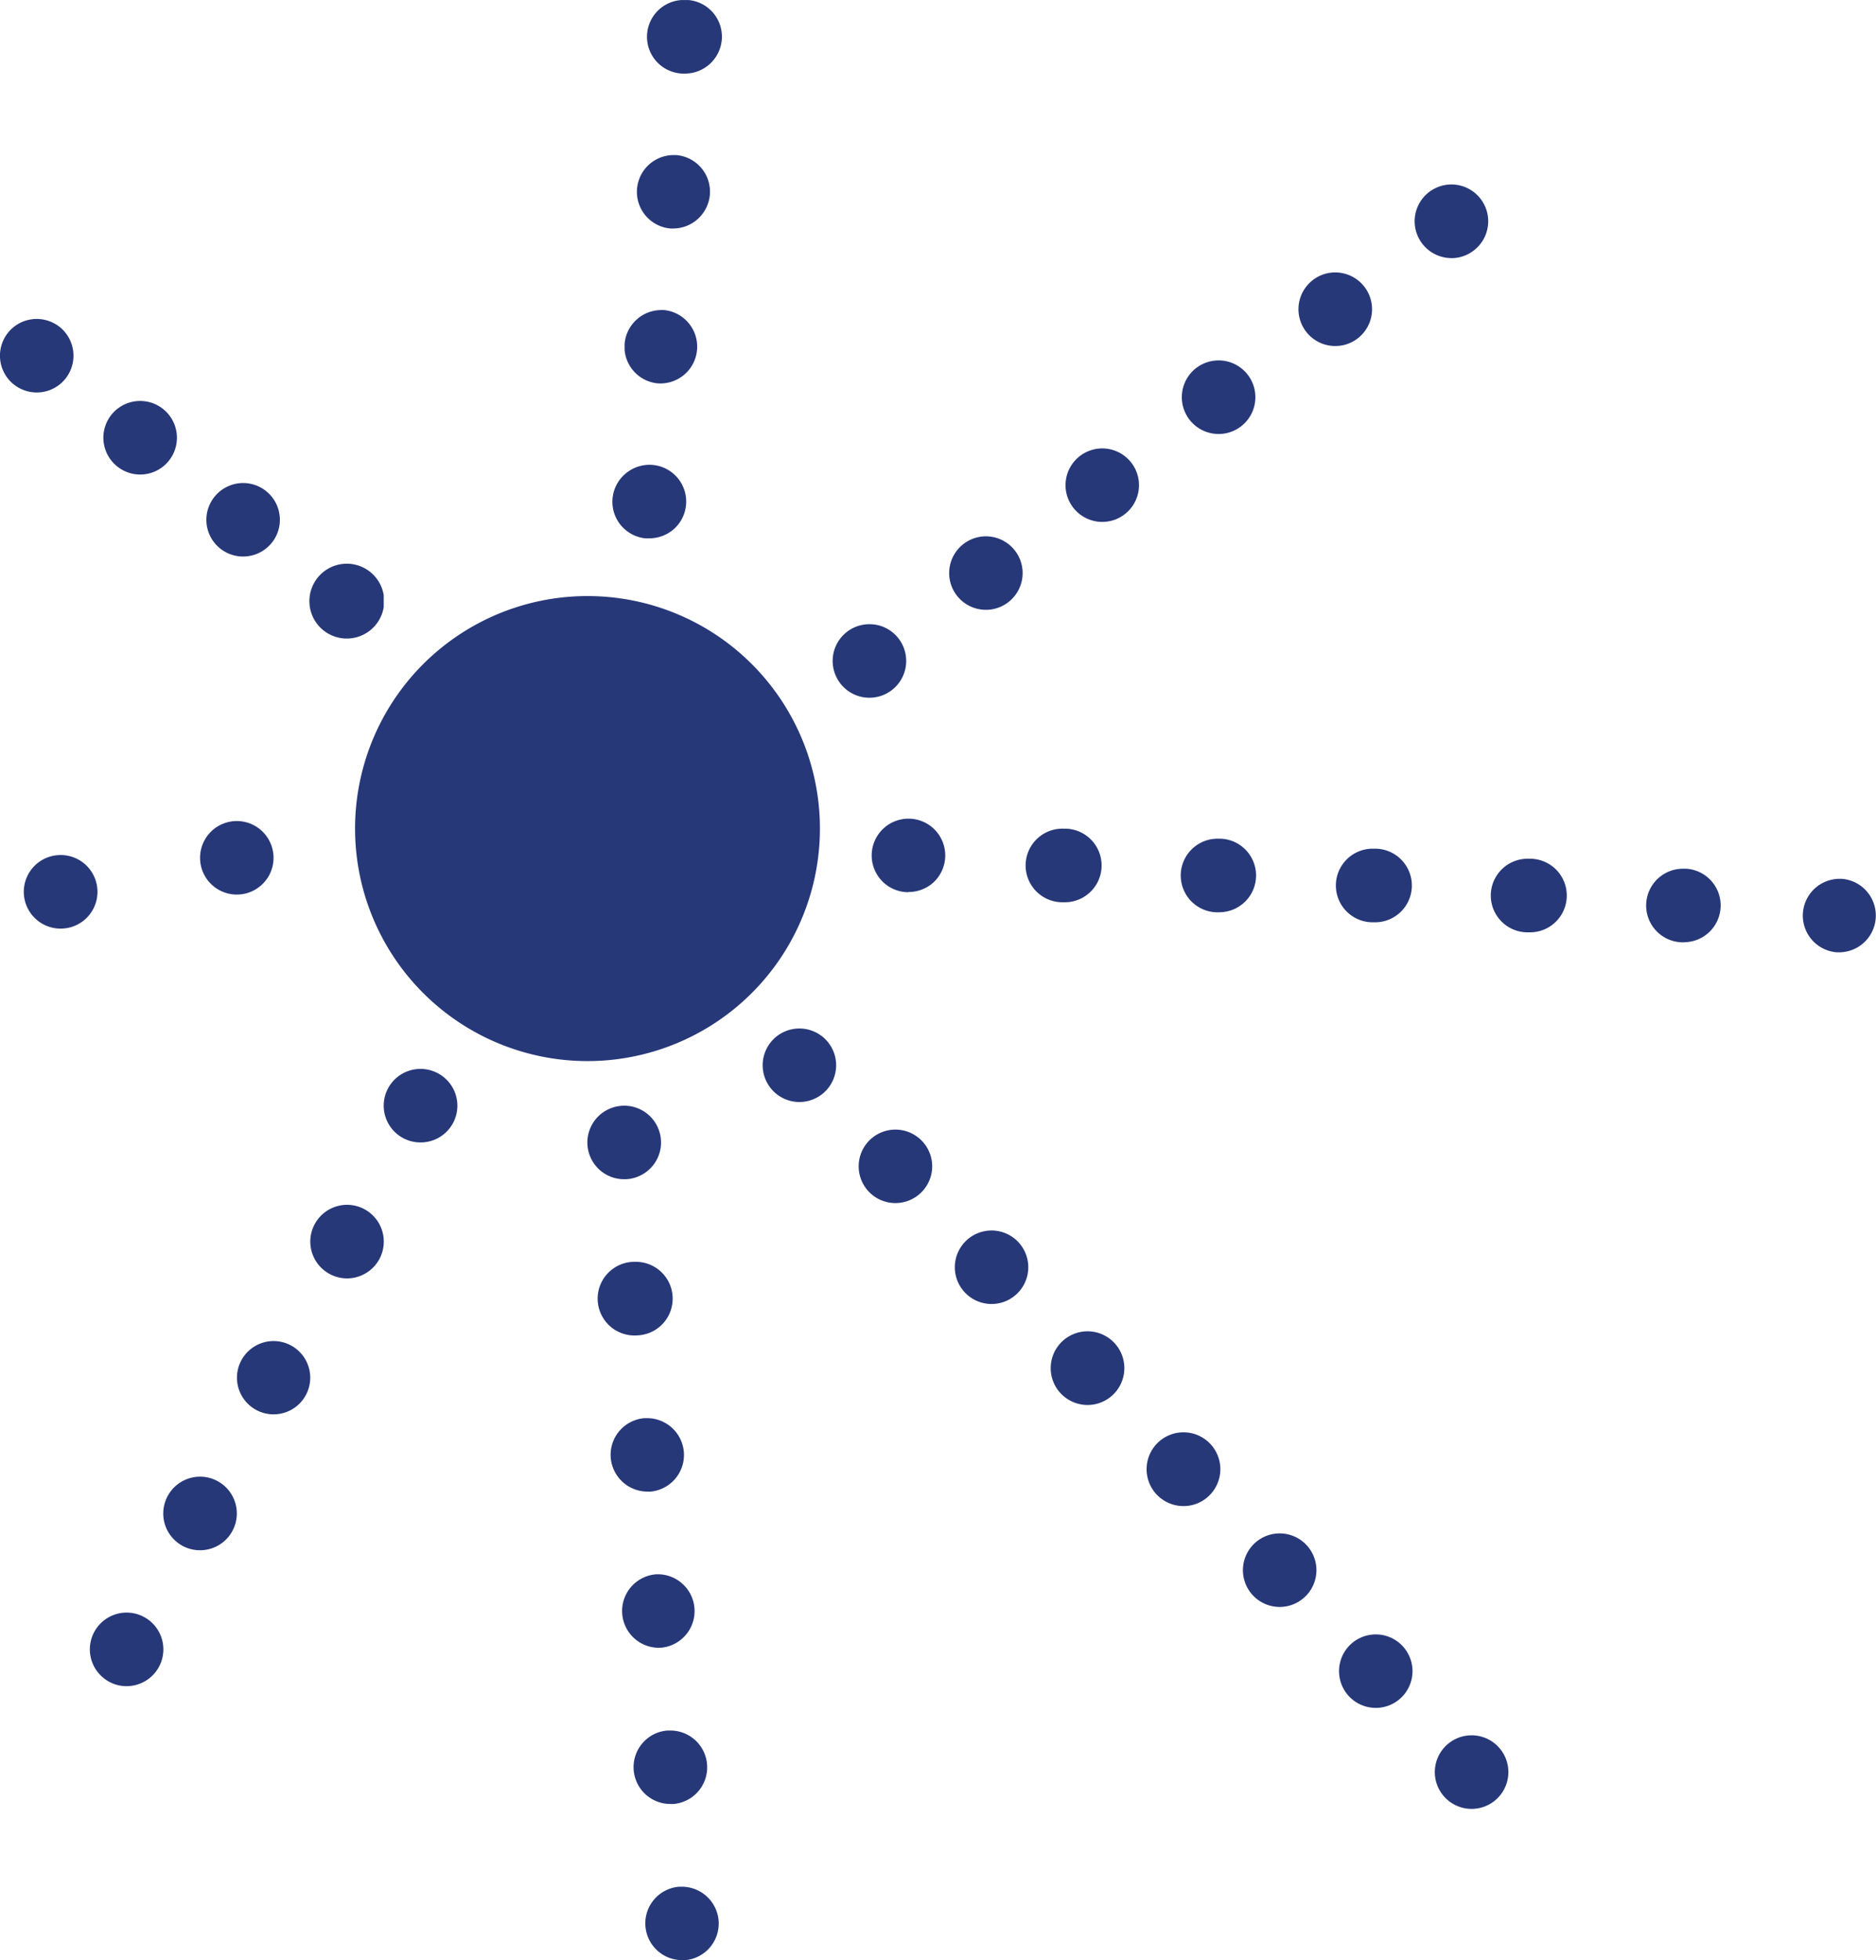 <svg xmlns="http://www.w3.org/2000/svg" xmlns:xlink="http://www.w3.org/1999/xlink" width="38.871" height="40.6" viewBox="0 0 38.871 40.6">
  <defs>
    <clipPath id="clip-path">
      <path id="Clip_28" data-name="Clip 28" d="M0,0H2.017V7.941H0Z" transform="translate(0.145 0.229)" fill="none"/>
    </clipPath>
    <clipPath id="clip-path-2">
      <path id="Clip_35" data-name="Clip 35" d="M0,0H7.951V6.62H0Z" transform="translate(0 0.131)" fill="none"/>
    </clipPath>
  </defs>
  <g id="Icon" transform="translate(0 -0.609)">
    <path id="Fill_1" data-name="Fill 1" d="M9.631,4.815A4.816,4.816,0,1,1,4.816,0,4.815,4.815,0,0,1,9.631,4.815" transform="translate(7.358 12.955)" fill="#273879"/>
    <path id="Fill_3" data-name="Fill 3" d="M12.7,14.072a.762.762,0,1,1,.552-1.287.762.762,0,0,1-.552,1.287ZM10.713,11.98a.761.761,0,1,1,.525-.209A.758.758,0,0,1,10.713,11.98ZM8.723,9.889a.761.761,0,1,1,0-1.523.761.761,0,0,1,0,1.523ZM6.733,7.8a.764.764,0,1,1,.525-.212A.758.758,0,0,1,6.733,7.8ZM4.742,5.706A.766.766,0,0,1,4.19,5.47a.763.763,0,1,1,.552.236ZM2.752,3.614a.761.761,0,1,1,.525-.209A.758.758,0,0,1,2.752,3.614ZM.762,1.524A.761.761,0,0,1,.237.211.762.762,0,0,1,1.523.781a.763.763,0,0,1-.761.743Z" transform="translate(17.792 24.004)" fill="#273879"/>
    <path id="Fill_5" data-name="Fill 5" d="M.762,1.523A.762.762,0,0,1,.223.223.762.762,0,0,1,1.3.223.762.762,0,0,1,1.3,1.3a.767.767,0,0,1-.539.223" transform="translate(15.802 21.912)" fill="#273879"/>
    <path id="Fill_7" data-name="Fill 7" d="M1.719,14.464a.763.763,0,0,1-.759-.706.761.761,0,0,1,.7-.815l.057,0a.765.765,0,0,1,.76.707.762.762,0,0,1-.7.815ZM1.48,11.229A.762.762,0,0,1,.9,9.969a.753.753,0,0,1,.52-.261l.058,0a.762.762,0,0,1,.055,1.522ZM1.24,7.994a.762.762,0,0,1-.056-1.522l.058,0A.762.762,0,0,1,1.3,7.991ZM1,4.759a.765.765,0,0,1-.759-.706.762.762,0,0,1,.7-.815l.057,0a.764.764,0,0,1,.759.706.763.763,0,0,1-.7.816ZM.761,1.525A.762.762,0,0,1,.706,0H.725L.762,0A.762.762,0,0,1,.818,1.522Z" transform="translate(12.413 26.745)" fill="#273879"/>
    <path id="Fill_9" data-name="Fill 9" d="M.763,1.523A.761.761,0,0,1,.623.013.741.741,0,0,1,.76,0a.762.762,0,0,1,.629,1.193A.769.769,0,0,1,.9,1.511a.736.736,0,0,1-.137.012" transform="translate(12.174 23.511)" fill="#273879"/>
    <path id="Fill_11" data-name="Fill 11" d="M.761,9.97A.746.746,0,0,1,.4,9.878.762.762,0,0,1,.762,8.446a.767.767,0,0,1,.363.092A.762.762,0,0,1,.761,9.97ZM2.283,7.155a.761.761,0,0,1-.669-1.124.761.761,0,0,1,.671-.4.746.746,0,0,1,.362.092.762.762,0,0,1-.364,1.432ZM3.806,4.34a.766.766,0,0,1-.362-.093.759.759,0,1,1,.362.093ZM5.328,1.524A.763.763,0,0,1,4.6.979.762.762,0,0,1,5.329,0a.762.762,0,1,1,0,1.524Z" transform="translate(1.861 25.564)" fill="#273879"/>
    <path id="Fill_13" data-name="Fill 13" d="M.761,1.523A.761.761,0,0,1,.761,0a.751.751,0,0,1,.3.061.761.761,0,0,1-.3,1.462" transform="translate(7.951 22.749)" fill="#273879"/>
    <path id="Fill_15" data-name="Fill 15" d="M.761,1.524A.762.762,0,0,1,.618.013.839.839,0,0,1,.763,0,.762.762,0,0,1,.906,1.51a.841.841,0,0,1-.145.014" transform="translate(0.497 18.319)" fill="#273879"/>
    <path id="Fill_17" data-name="Fill 17" d="M.763,1.523A.761.761,0,1,1,.761,0a.762.762,0,0,1,.673,1.119.769.769,0,0,1-.45.371.781.781,0,0,1-.221.033" transform="translate(4.145 17.615)" fill="#273879"/>
    <path id="Fill_19" data-name="Fill 19" d="M16.834,2.561l-.049,0a.762.762,0,0,1,.048-1.522l.05,0a.762.762,0,0,1-.049,1.522ZM13.62,2.354h-.05A.762.762,0,0,1,13.618.83l.05,0a.762.762,0,0,1-.048,1.522ZM10.4,2.147l-.05,0A.762.762,0,0,1,10.4.623h.049A.762.762,0,0,1,10.4,2.147ZM7.19,1.939l-.049,0A.762.762,0,0,1,7.189.415l.05,0A.761.761,0,0,1,7.19,1.939ZM3.976,1.732l-.049,0A.762.762,0,0,1,3.974.208h.05a.762.762,0,0,1-.049,1.523ZM.762,1.524l-.05,0A.762.762,0,0,1,.761,0L.81,0A.762.762,0,0,1,.762,1.524Z" transform="translate(21.277 17.773)" fill="#273879"/>
    <path id="Fill_21" data-name="Fill 21" d="M.761,1.523H.735A.762.762,0,0,1,0,.735.762.762,0,0,1,.762,0H.788a.762.762,0,0,1,.493,1.319.768.768,0,0,1-.52.2" transform="translate(18.062 17.566)" fill="#273879"/>
    <path id="Fill_23" data-name="Fill 23" d="M.762,8.808a.761.761,0,1,1,.459-.154A.758.758,0,0,1,.762,8.808ZM3.174,6.987a.761.761,0,1,1,.458-.154A.757.757,0,0,1,3.174,6.987ZM5.585,5.166a.762.762,0,1,1,.458-.154A.756.756,0,0,1,5.585,5.166ZM8,3.344a.762.762,0,0,1-.459-1.37A.754.754,0,0,1,8,1.82a.762.762,0,0,1,.459,1.371A.753.753,0,0,1,8,3.344Zm2.411-1.821A.763.763,0,0,1,9.653.656a.762.762,0,1,1,1.213.713A.754.754,0,0,1,10.408,1.524Z" transform="translate(19.666 4.432)" fill="#273879"/>
    <path id="Fill_25" data-name="Fill 25" d="M.76,1.523a.8.8,0,0,1-.147-.014.763.763,0,0,1-.6-.9A.761.761,0,0,1,.763,0,.8.8,0,0,1,.91.014.762.762,0,0,1,.76,1.523" transform="translate(17.255 13.538)" fill="#273879"/>
    <g id="Group_29" data-name="Group 29" transform="translate(12.797 0.381)">
      <path id="Clip_28-2" data-name="Clip 28" d="M0,0H2.017V7.941H0Z" transform="translate(0.145 0.229)" fill="none"/>
      <g id="Group_29-2" data-name="Group 29" clip-path="url(#clip-path)">
        <path id="Fill_27" data-name="Fill 27" d="M.762,7.942l-.059,0A.76.76,0,0,1,0,7.122a.764.764,0,0,1,.759-.7l.058,0A.762.762,0,0,1,.762,7.942ZM1.01,4.733l-.06,0a.762.762,0,0,1,.058-1.521l.059,0a.761.761,0,0,1,.7.817A.766.766,0,0,1,1.01,4.733Zm.247-3.209-.059,0A.762.762,0,0,1,1.255,0l.059,0a.762.762,0,0,1,.7.817A.766.766,0,0,1,1.256,1.524Z" transform="translate(0.145 0.228)" fill="#273879"/>
      </g>
    </g>
    <path id="Fill_30" data-name="Fill 30" d="M.76,1.523a.778.778,0,0,1-.084,0A.761.761,0,0,1,.287.166.77.77,0,0,1,.763,0,.668.668,0,0,1,.848.005a.762.762,0,0,1,.388,1.353.77.77,0,0,1-.476.165" transform="translate(12.695 10.236)" fill="#273879"/>
    <path id="Fill_32" data-name="Fill 32" d="M2.9,3.222a.76.76,0,0,1-.6-1.234.761.761,0,1,1,.6,1.234ZM.761,1.524a.764.764,0,0,1-.472-.166A.761.761,0,0,1,.762,0a.762.762,0,0,1,0,1.524Z" transform="translate(2.142 8.914)" fill="#273879"/>
    <g id="Group_36" data-name="Group 36" transform="translate(0 7.084)">
      <path id="Clip_35-2" data-name="Clip 35" d="M0,0H7.951V6.62H0Z" transform="translate(0 0.131)" fill="none"/>
      <g id="Group_36-2" data-name="Group 36" clip-path="url(#clip-path-2)">
        <path id="Fill_34" data-name="Fill 34" d="M7.191,6.62a.775.775,0,1,1,.091-.006A.619.619,0,0,1,7.191,6.62ZM.763,1.523A.761.761,0,0,1,.005.854.76.76,0,0,1,.669.006.629.629,0,0,1,.76,0,.775.775,0,0,1,1.23.161a.763.763,0,0,1,.131,1.07.759.759,0,0,1-.6.292Z" transform="translate(0 0.131)" fill="#273879"/>
      </g>
    </g>
  </g>
</svg>
